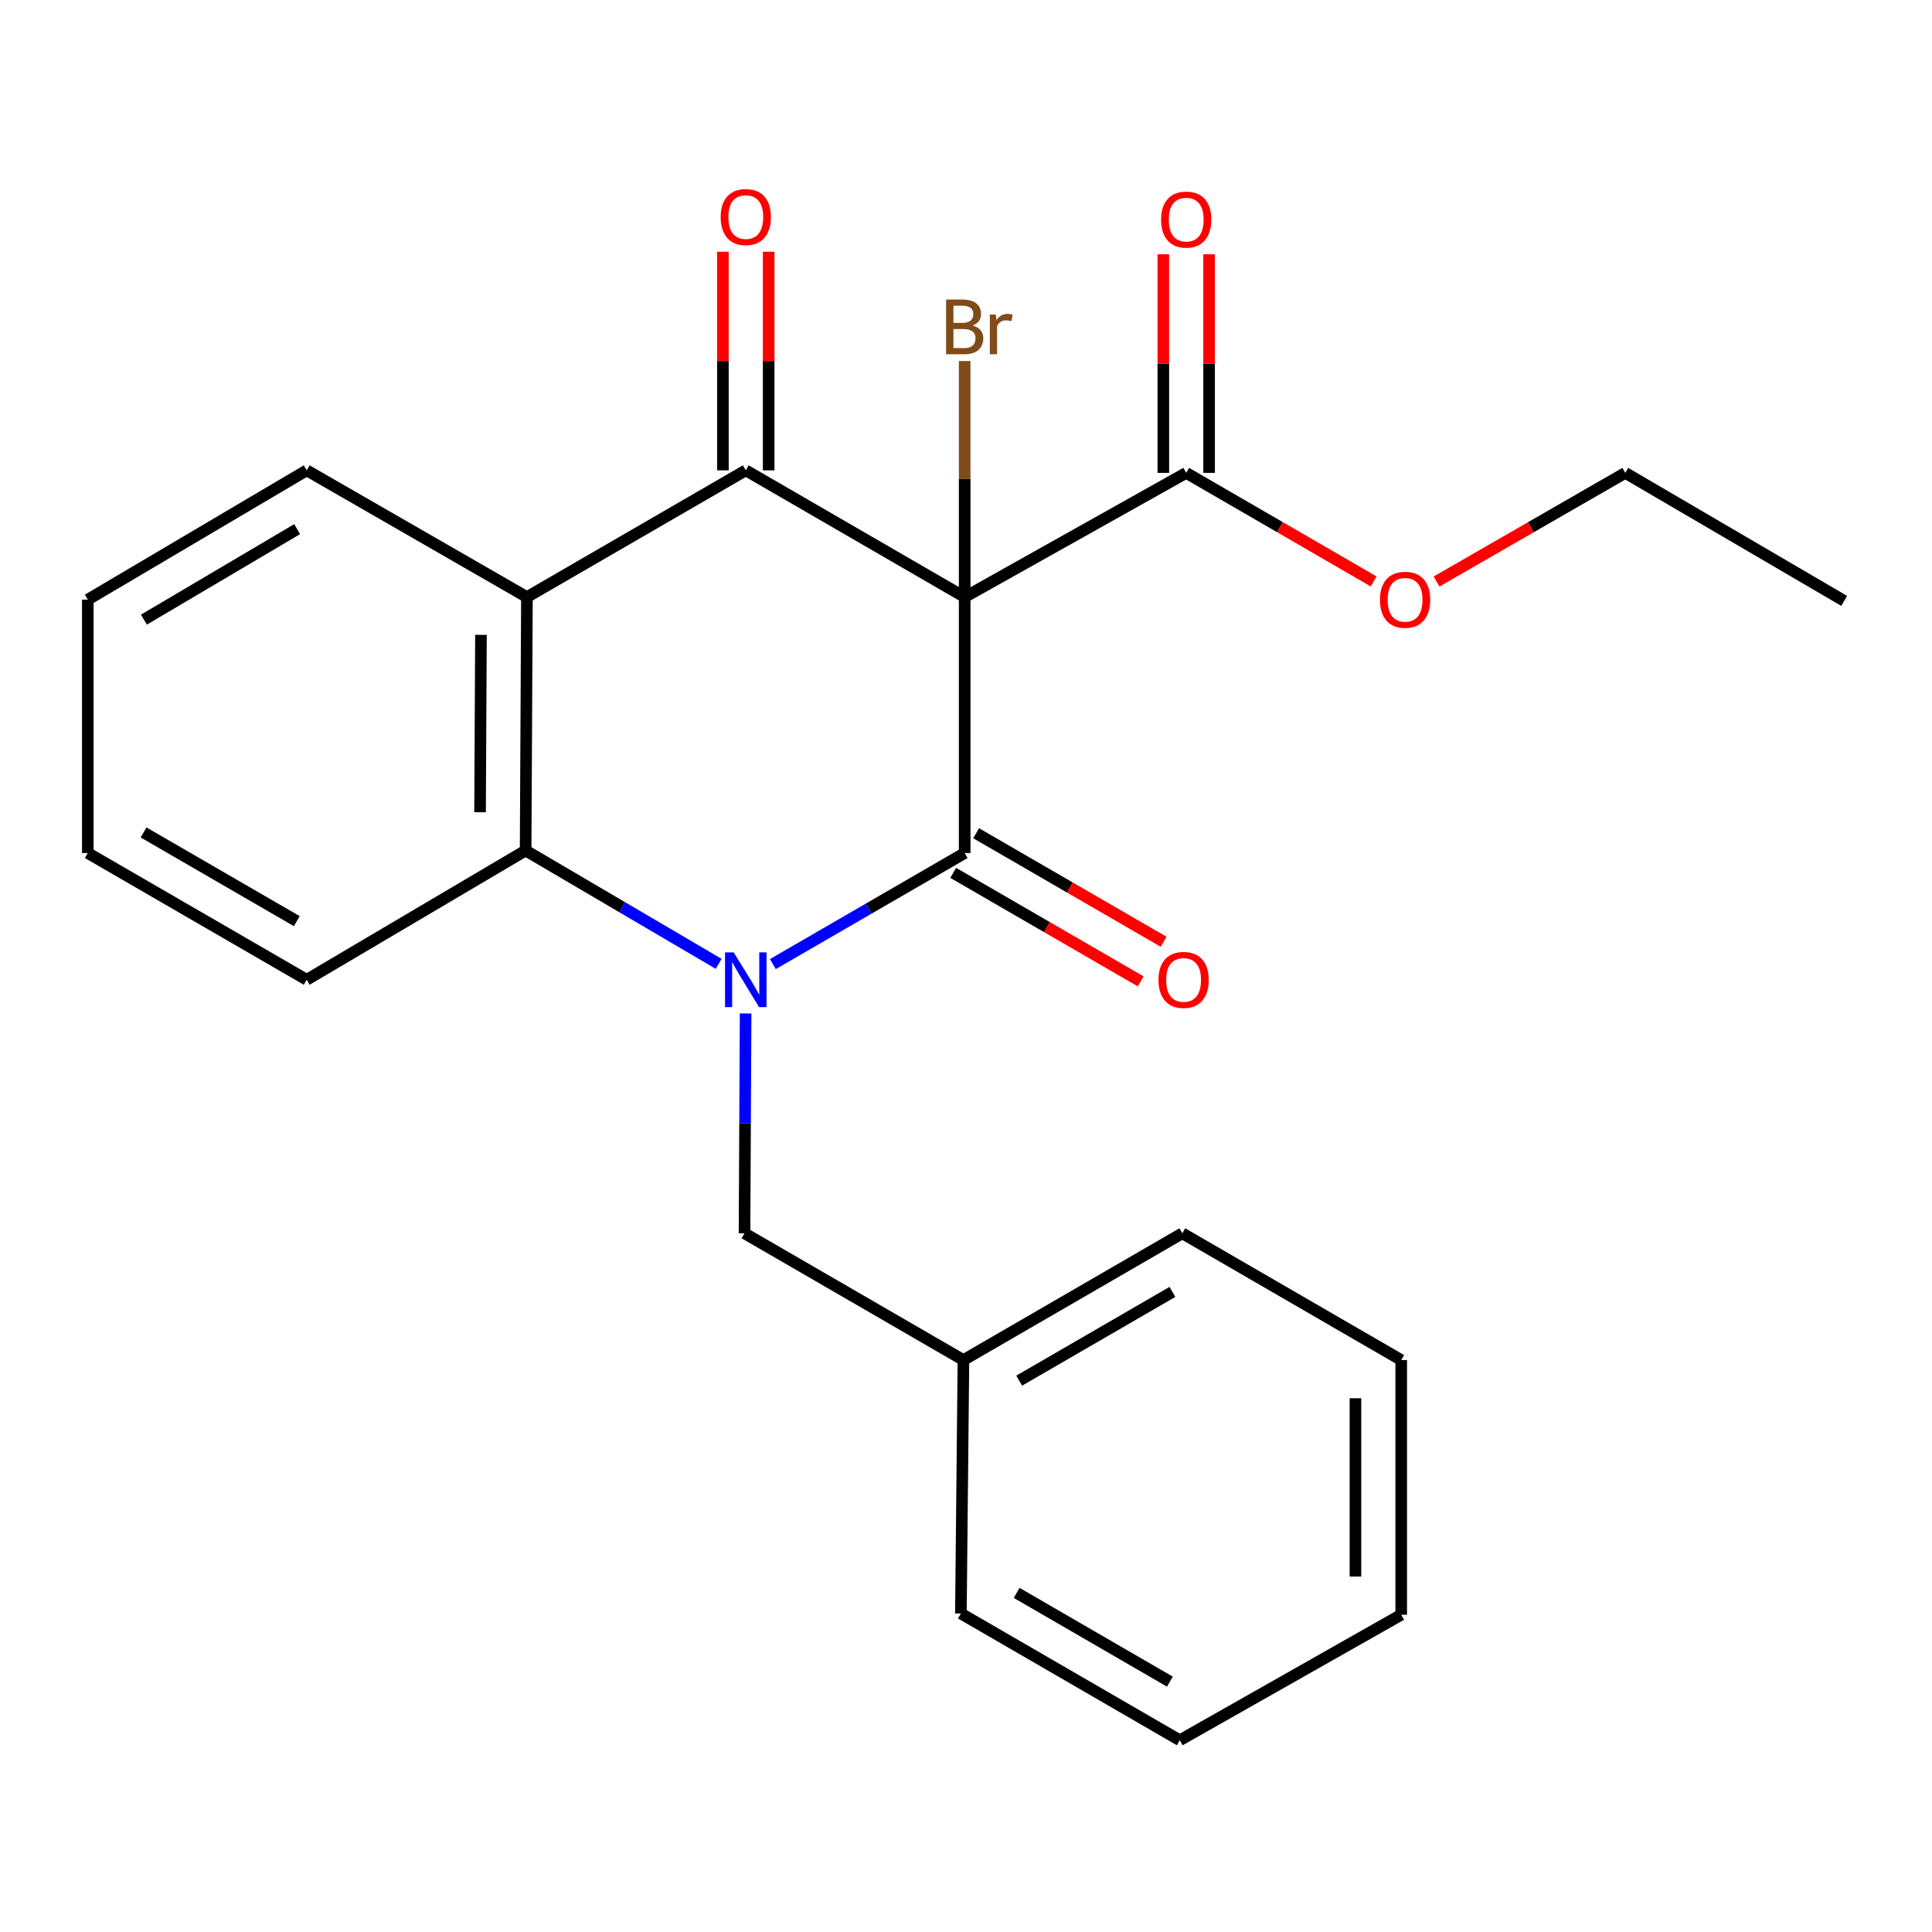 <?xml version='1.0' encoding='iso-8859-1'?>
<svg version='1.1' baseProfile='full'
              xmlns='http://www.w3.org/2000/svg'
                      xmlns:rdkit='http://www.rdkit.org/xml'
                      xmlns:xlink='http://www.w3.org/1999/xlink'
                  xml:space='preserve'
width='1000px' height='1000px' viewBox='0 0 1000 1000'>
<!-- END OF HEADER -->
<rect style='opacity:1.0;fill:#FFFFFF;stroke:none' width='1000' height='1000' x='0' y='0'> </rect>
<path class='bond-0' d='M 499.316,309.051 L 499.316,441.536' style='fill:none;fill-rule:evenodd;stroke:#000000;stroke-width:6px;stroke-linecap:butt;stroke-linejoin:miter;stroke-opacity:1' />
<path class='bond-2' d='M 499.316,309.051 L 386.018,243.447' style='fill:none;fill-rule:evenodd;stroke:#000000;stroke-width:6px;stroke-linecap:butt;stroke-linejoin:miter;stroke-opacity:1' />
<path class='bond-5' d='M 499.316,309.051 L 613.982,244.763' style='fill:none;fill-rule:evenodd;stroke:#000000;stroke-width:6px;stroke-linecap:butt;stroke-linejoin:miter;stroke-opacity:1' />
<path class='bond-9' d='M 499.316,309.051 L 499.316,247.958' style='fill:none;fill-rule:evenodd;stroke:#000000;stroke-width:6px;stroke-linecap:butt;stroke-linejoin:miter;stroke-opacity:1' />
<path class='bond-9' d='M 499.316,247.958 L 499.316,186.865' style='fill:none;fill-rule:evenodd;stroke:#7F4C19;stroke-width:6px;stroke-linecap:butt;stroke-linejoin:miter;stroke-opacity:1' />
<path class='bond-1' d='M 499.316,441.536 L 449.673,470.276' style='fill:none;fill-rule:evenodd;stroke:#000000;stroke-width:6px;stroke-linecap:butt;stroke-linejoin:miter;stroke-opacity:1' />
<path class='bond-1' d='M 449.673,470.276 L 400.031,499.015' style='fill:none;fill-rule:evenodd;stroke:#0000FF;stroke-width:6px;stroke-linecap:butt;stroke-linejoin:miter;stroke-opacity:1' />
<path class='bond-7' d='M 493.382,451.787 L 541.901,479.873' style='fill:none;fill-rule:evenodd;stroke:#000000;stroke-width:6px;stroke-linecap:butt;stroke-linejoin:miter;stroke-opacity:1' />
<path class='bond-7' d='M 541.901,479.873 L 590.419,507.958' style='fill:none;fill-rule:evenodd;stroke:#FF0000;stroke-width:6px;stroke-linecap:butt;stroke-linejoin:miter;stroke-opacity:1' />
<path class='bond-7' d='M 505.249,431.286 L 553.768,459.371' style='fill:none;fill-rule:evenodd;stroke:#000000;stroke-width:6px;stroke-linecap:butt;stroke-linejoin:miter;stroke-opacity:1' />
<path class='bond-7' d='M 553.768,459.371 L 602.287,487.457' style='fill:none;fill-rule:evenodd;stroke:#FF0000;stroke-width:6px;stroke-linecap:butt;stroke-linejoin:miter;stroke-opacity:1' />
<path class='bond-6' d='M 385.931,524.568 L 385.645,581.459' style='fill:none;fill-rule:evenodd;stroke:#0000FF;stroke-width:6px;stroke-linecap:butt;stroke-linejoin:miter;stroke-opacity:1' />
<path class='bond-6' d='M 385.645,581.459 L 385.36,638.35' style='fill:none;fill-rule:evenodd;stroke:#000000;stroke-width:6px;stroke-linecap:butt;stroke-linejoin:miter;stroke-opacity:1' />
<path class='bond-24' d='M 371.975,498.882 L 322.019,469.551' style='fill:none;fill-rule:evenodd;stroke:#0000FF;stroke-width:6px;stroke-linecap:butt;stroke-linejoin:miter;stroke-opacity:1' />
<path class='bond-24' d='M 322.019,469.551 L 272.063,440.22' style='fill:none;fill-rule:evenodd;stroke:#000000;stroke-width:6px;stroke-linecap:butt;stroke-linejoin:miter;stroke-opacity:1' />
<path class='bond-3' d='M 386.018,243.447 L 272.734,309.051' style='fill:none;fill-rule:evenodd;stroke:#000000;stroke-width:6px;stroke-linecap:butt;stroke-linejoin:miter;stroke-opacity:1' />
<path class='bond-8' d='M 397.862,243.447 L 397.862,186.875' style='fill:none;fill-rule:evenodd;stroke:#000000;stroke-width:6px;stroke-linecap:butt;stroke-linejoin:miter;stroke-opacity:1' />
<path class='bond-8' d='M 397.862,186.875 L 397.862,130.304' style='fill:none;fill-rule:evenodd;stroke:#FF0000;stroke-width:6px;stroke-linecap:butt;stroke-linejoin:miter;stroke-opacity:1' />
<path class='bond-8' d='M 374.174,243.447 L 374.174,186.875' style='fill:none;fill-rule:evenodd;stroke:#000000;stroke-width:6px;stroke-linecap:butt;stroke-linejoin:miter;stroke-opacity:1' />
<path class='bond-8' d='M 374.174,186.875 L 374.174,130.304' style='fill:none;fill-rule:evenodd;stroke:#FF0000;stroke-width:6px;stroke-linecap:butt;stroke-linejoin:miter;stroke-opacity:1' />
<path class='bond-4' d='M 272.734,309.051 L 272.063,440.22' style='fill:none;fill-rule:evenodd;stroke:#000000;stroke-width:6px;stroke-linecap:butt;stroke-linejoin:miter;stroke-opacity:1' />
<path class='bond-4' d='M 248.945,328.605 L 248.475,420.424' style='fill:none;fill-rule:evenodd;stroke:#000000;stroke-width:6px;stroke-linecap:butt;stroke-linejoin:miter;stroke-opacity:1' />
<path class='bond-13' d='M 272.734,309.051 L 158.752,243.447' style='fill:none;fill-rule:evenodd;stroke:#000000;stroke-width:6px;stroke-linecap:butt;stroke-linejoin:miter;stroke-opacity:1' />
<path class='bond-14' d='M 272.063,440.22 L 158.752,507.128' style='fill:none;fill-rule:evenodd;stroke:#000000;stroke-width:6px;stroke-linecap:butt;stroke-linejoin:miter;stroke-opacity:1' />
<path class='bond-10' d='M 625.826,244.763 L 625.826,188.191' style='fill:none;fill-rule:evenodd;stroke:#000000;stroke-width:6px;stroke-linecap:butt;stroke-linejoin:miter;stroke-opacity:1' />
<path class='bond-10' d='M 625.826,188.191 L 625.826,131.62' style='fill:none;fill-rule:evenodd;stroke:#FF0000;stroke-width:6px;stroke-linecap:butt;stroke-linejoin:miter;stroke-opacity:1' />
<path class='bond-10' d='M 602.138,244.763 L 602.138,188.191' style='fill:none;fill-rule:evenodd;stroke:#000000;stroke-width:6px;stroke-linecap:butt;stroke-linejoin:miter;stroke-opacity:1' />
<path class='bond-10' d='M 602.138,188.191 L 602.138,131.62' style='fill:none;fill-rule:evenodd;stroke:#FF0000;stroke-width:6px;stroke-linecap:butt;stroke-linejoin:miter;stroke-opacity:1' />
<path class='bond-11' d='M 613.982,244.763 L 662.488,272.853' style='fill:none;fill-rule:evenodd;stroke:#000000;stroke-width:6px;stroke-linecap:butt;stroke-linejoin:miter;stroke-opacity:1' />
<path class='bond-11' d='M 662.488,272.853 L 710.993,300.943' style='fill:none;fill-rule:evenodd;stroke:#FF0000;stroke-width:6px;stroke-linecap:butt;stroke-linejoin:miter;stroke-opacity:1' />
<path class='bond-12' d='M 385.36,638.35 L 498.671,703.967' style='fill:none;fill-rule:evenodd;stroke:#000000;stroke-width:6px;stroke-linecap:butt;stroke-linejoin:miter;stroke-opacity:1' />
<path class='bond-15' d='M 743.554,300.992 L 792.401,272.878' style='fill:none;fill-rule:evenodd;stroke:#FF0000;stroke-width:6px;stroke-linecap:butt;stroke-linejoin:miter;stroke-opacity:1' />
<path class='bond-15' d='M 792.401,272.878 L 841.248,244.763' style='fill:none;fill-rule:evenodd;stroke:#000000;stroke-width:6px;stroke-linecap:butt;stroke-linejoin:miter;stroke-opacity:1' />
<path class='bond-16' d='M 498.671,703.967 L 611.968,638.35' style='fill:none;fill-rule:evenodd;stroke:#000000;stroke-width:6px;stroke-linecap:butt;stroke-linejoin:miter;stroke-opacity:1' />
<path class='bond-16' d='M 527.538,714.623 L 606.846,668.691' style='fill:none;fill-rule:evenodd;stroke:#000000;stroke-width:6px;stroke-linecap:butt;stroke-linejoin:miter;stroke-opacity:1' />
<path class='bond-17' d='M 498.671,703.967 L 497.355,835.136' style='fill:none;fill-rule:evenodd;stroke:#000000;stroke-width:6px;stroke-linecap:butt;stroke-linejoin:miter;stroke-opacity:1' />
<path class='bond-18' d='M 158.752,243.447 L 45.455,310.367' style='fill:none;fill-rule:evenodd;stroke:#000000;stroke-width:6px;stroke-linecap:butt;stroke-linejoin:miter;stroke-opacity:1' />
<path class='bond-18' d='M 153.805,273.881 L 74.496,320.726' style='fill:none;fill-rule:evenodd;stroke:#000000;stroke-width:6px;stroke-linecap:butt;stroke-linejoin:miter;stroke-opacity:1' />
<path class='bond-25' d='M 158.752,507.128 L 45.455,441.536' style='fill:none;fill-rule:evenodd;stroke:#000000;stroke-width:6px;stroke-linecap:butt;stroke-linejoin:miter;stroke-opacity:1' />
<path class='bond-25' d='M 153.626,476.788 L 74.318,430.874' style='fill:none;fill-rule:evenodd;stroke:#000000;stroke-width:6px;stroke-linecap:butt;stroke-linejoin:miter;stroke-opacity:1' />
<path class='bond-20' d='M 841.248,244.763 L 954.545,311.025' style='fill:none;fill-rule:evenodd;stroke:#000000;stroke-width:6px;stroke-linecap:butt;stroke-linejoin:miter;stroke-opacity:1' />
<path class='bond-22' d='M 611.968,638.35 L 725.266,703.967' style='fill:none;fill-rule:evenodd;stroke:#000000;stroke-width:6px;stroke-linecap:butt;stroke-linejoin:miter;stroke-opacity:1' />
<path class='bond-21' d='M 497.355,835.136 L 610.652,900.754' style='fill:none;fill-rule:evenodd;stroke:#000000;stroke-width:6px;stroke-linecap:butt;stroke-linejoin:miter;stroke-opacity:1' />
<path class='bond-21' d='M 526.222,824.48 L 605.53,870.412' style='fill:none;fill-rule:evenodd;stroke:#000000;stroke-width:6px;stroke-linecap:butt;stroke-linejoin:miter;stroke-opacity:1' />
<path class='bond-19' d='M 45.455,310.367 L 45.455,441.536' style='fill:none;fill-rule:evenodd;stroke:#000000;stroke-width:6px;stroke-linecap:butt;stroke-linejoin:miter;stroke-opacity:1' />
<path class='bond-23' d='M 610.652,900.754 L 725.266,835.794' style='fill:none;fill-rule:evenodd;stroke:#000000;stroke-width:6px;stroke-linecap:butt;stroke-linejoin:miter;stroke-opacity:1' />
<path class='bond-26' d='M 725.266,703.967 L 725.266,835.794' style='fill:none;fill-rule:evenodd;stroke:#000000;stroke-width:6px;stroke-linecap:butt;stroke-linejoin:miter;stroke-opacity:1' />
<path class='bond-26' d='M 701.577,723.741 L 701.577,816.02' style='fill:none;fill-rule:evenodd;stroke:#000000;stroke-width:6px;stroke-linecap:butt;stroke-linejoin:miter;stroke-opacity:1' />
<path  class='atom-2' d='M 379.758 492.968
L 389.038 507.968
Q 389.958 509.448, 391.438 512.128
Q 392.918 514.808, 392.998 514.968
L 392.998 492.968
L 396.758 492.968
L 396.758 521.288
L 392.878 521.288
L 382.918 504.888
Q 381.758 502.968, 380.518 500.768
Q 379.318 498.568, 378.958 497.888
L 378.958 521.288
L 375.278 521.288
L 375.278 492.968
L 379.758 492.968
' fill='#0000FF'/>
<path  class='atom-8' d='M 599.626 507.208
Q 599.626 500.408, 602.986 496.608
Q 606.346 492.808, 612.626 492.808
Q 618.906 492.808, 622.266 496.608
Q 625.626 500.408, 625.626 507.208
Q 625.626 514.088, 622.226 518.008
Q 618.826 521.888, 612.626 521.888
Q 606.386 521.888, 602.986 518.008
Q 599.626 514.128, 599.626 507.208
M 612.626 518.688
Q 616.946 518.688, 619.266 515.808
Q 621.626 512.888, 621.626 507.208
Q 621.626 501.648, 619.266 498.848
Q 616.946 496.008, 612.626 496.008
Q 608.306 496.008, 605.946 498.808
Q 603.626 501.608, 603.626 507.208
Q 603.626 512.928, 605.946 515.808
Q 608.306 518.688, 612.626 518.688
' fill='#FF0000'/>
<path  class='atom-9' d='M 373.018 112.344
Q 373.018 105.544, 376.378 101.744
Q 379.738 97.944, 386.018 97.944
Q 392.298 97.944, 395.658 101.744
Q 399.018 105.544, 399.018 112.344
Q 399.018 119.224, 395.618 123.144
Q 392.218 127.024, 386.018 127.024
Q 379.778 127.024, 376.378 123.144
Q 373.018 119.264, 373.018 112.344
M 386.018 123.824
Q 390.338 123.824, 392.658 120.944
Q 395.018 118.024, 395.018 112.344
Q 395.018 106.784, 392.658 103.984
Q 390.338 101.144, 386.018 101.144
Q 381.698 101.144, 379.338 103.944
Q 377.018 106.744, 377.018 112.344
Q 377.018 118.064, 379.338 120.944
Q 381.698 123.824, 386.018 123.824
' fill='#FF0000'/>
<path  class='atom-10' d='M 503.456 168.489
Q 506.176 169.249, 507.536 170.929
Q 508.936 172.569, 508.936 175.009
Q 508.936 178.929, 506.416 181.169
Q 503.936 183.369, 499.216 183.369
L 489.696 183.369
L 489.696 155.049
L 498.056 155.049
Q 502.896 155.049, 505.336 157.009
Q 507.776 158.969, 507.776 162.569
Q 507.776 166.849, 503.456 168.489
M 493.496 158.249
L 493.496 167.129
L 498.056 167.129
Q 500.856 167.129, 502.296 166.009
Q 503.776 164.849, 503.776 162.569
Q 503.776 158.249, 498.056 158.249
L 493.496 158.249
M 499.216 180.169
Q 501.976 180.169, 503.456 178.849
Q 504.936 177.529, 504.936 175.009
Q 504.936 172.689, 503.296 171.529
Q 501.696 170.329, 498.616 170.329
L 493.496 170.329
L 493.496 180.169
L 499.216 180.169
' fill='#7F4C19'/>
<path  class='atom-10' d='M 515.376 162.809
L 515.816 165.649
Q 517.976 162.449, 521.496 162.449
Q 522.616 162.449, 524.136 162.849
L 523.536 166.209
Q 521.816 165.809, 520.856 165.809
Q 519.176 165.809, 518.056 166.489
Q 516.976 167.129, 516.096 168.689
L 516.096 183.369
L 512.336 183.369
L 512.336 162.809
L 515.376 162.809
' fill='#7F4C19'/>
<path  class='atom-11' d='M 600.982 113.66
Q 600.982 106.86, 604.342 103.06
Q 607.702 99.26, 613.982 99.26
Q 620.262 99.26, 623.622 103.06
Q 626.982 106.86, 626.982 113.66
Q 626.982 120.54, 623.582 124.46
Q 620.182 128.34, 613.982 128.34
Q 607.742 128.34, 604.342 124.46
Q 600.982 120.58, 600.982 113.66
M 613.982 125.14
Q 618.302 125.14, 620.622 122.26
Q 622.982 119.34, 622.982 113.66
Q 622.982 108.1, 620.622 105.3
Q 618.302 102.46, 613.982 102.46
Q 609.662 102.46, 607.302 105.26
Q 604.982 108.06, 604.982 113.66
Q 604.982 119.38, 607.302 122.26
Q 609.662 125.14, 613.982 125.14
' fill='#FF0000'/>
<path  class='atom-12' d='M 714.266 310.447
Q 714.266 303.647, 717.626 299.847
Q 720.986 296.047, 727.266 296.047
Q 733.546 296.047, 736.906 299.847
Q 740.266 303.647, 740.266 310.447
Q 740.266 317.327, 736.866 321.247
Q 733.466 325.127, 727.266 325.127
Q 721.026 325.127, 717.626 321.247
Q 714.266 317.367, 714.266 310.447
M 727.266 321.927
Q 731.586 321.927, 733.906 319.047
Q 736.266 316.127, 736.266 310.447
Q 736.266 304.887, 733.906 302.087
Q 731.586 299.247, 727.266 299.247
Q 722.946 299.247, 720.586 302.047
Q 718.266 304.847, 718.266 310.447
Q 718.266 316.167, 720.586 319.047
Q 722.946 321.927, 727.266 321.927
' fill='#FF0000'/>
</svg>
